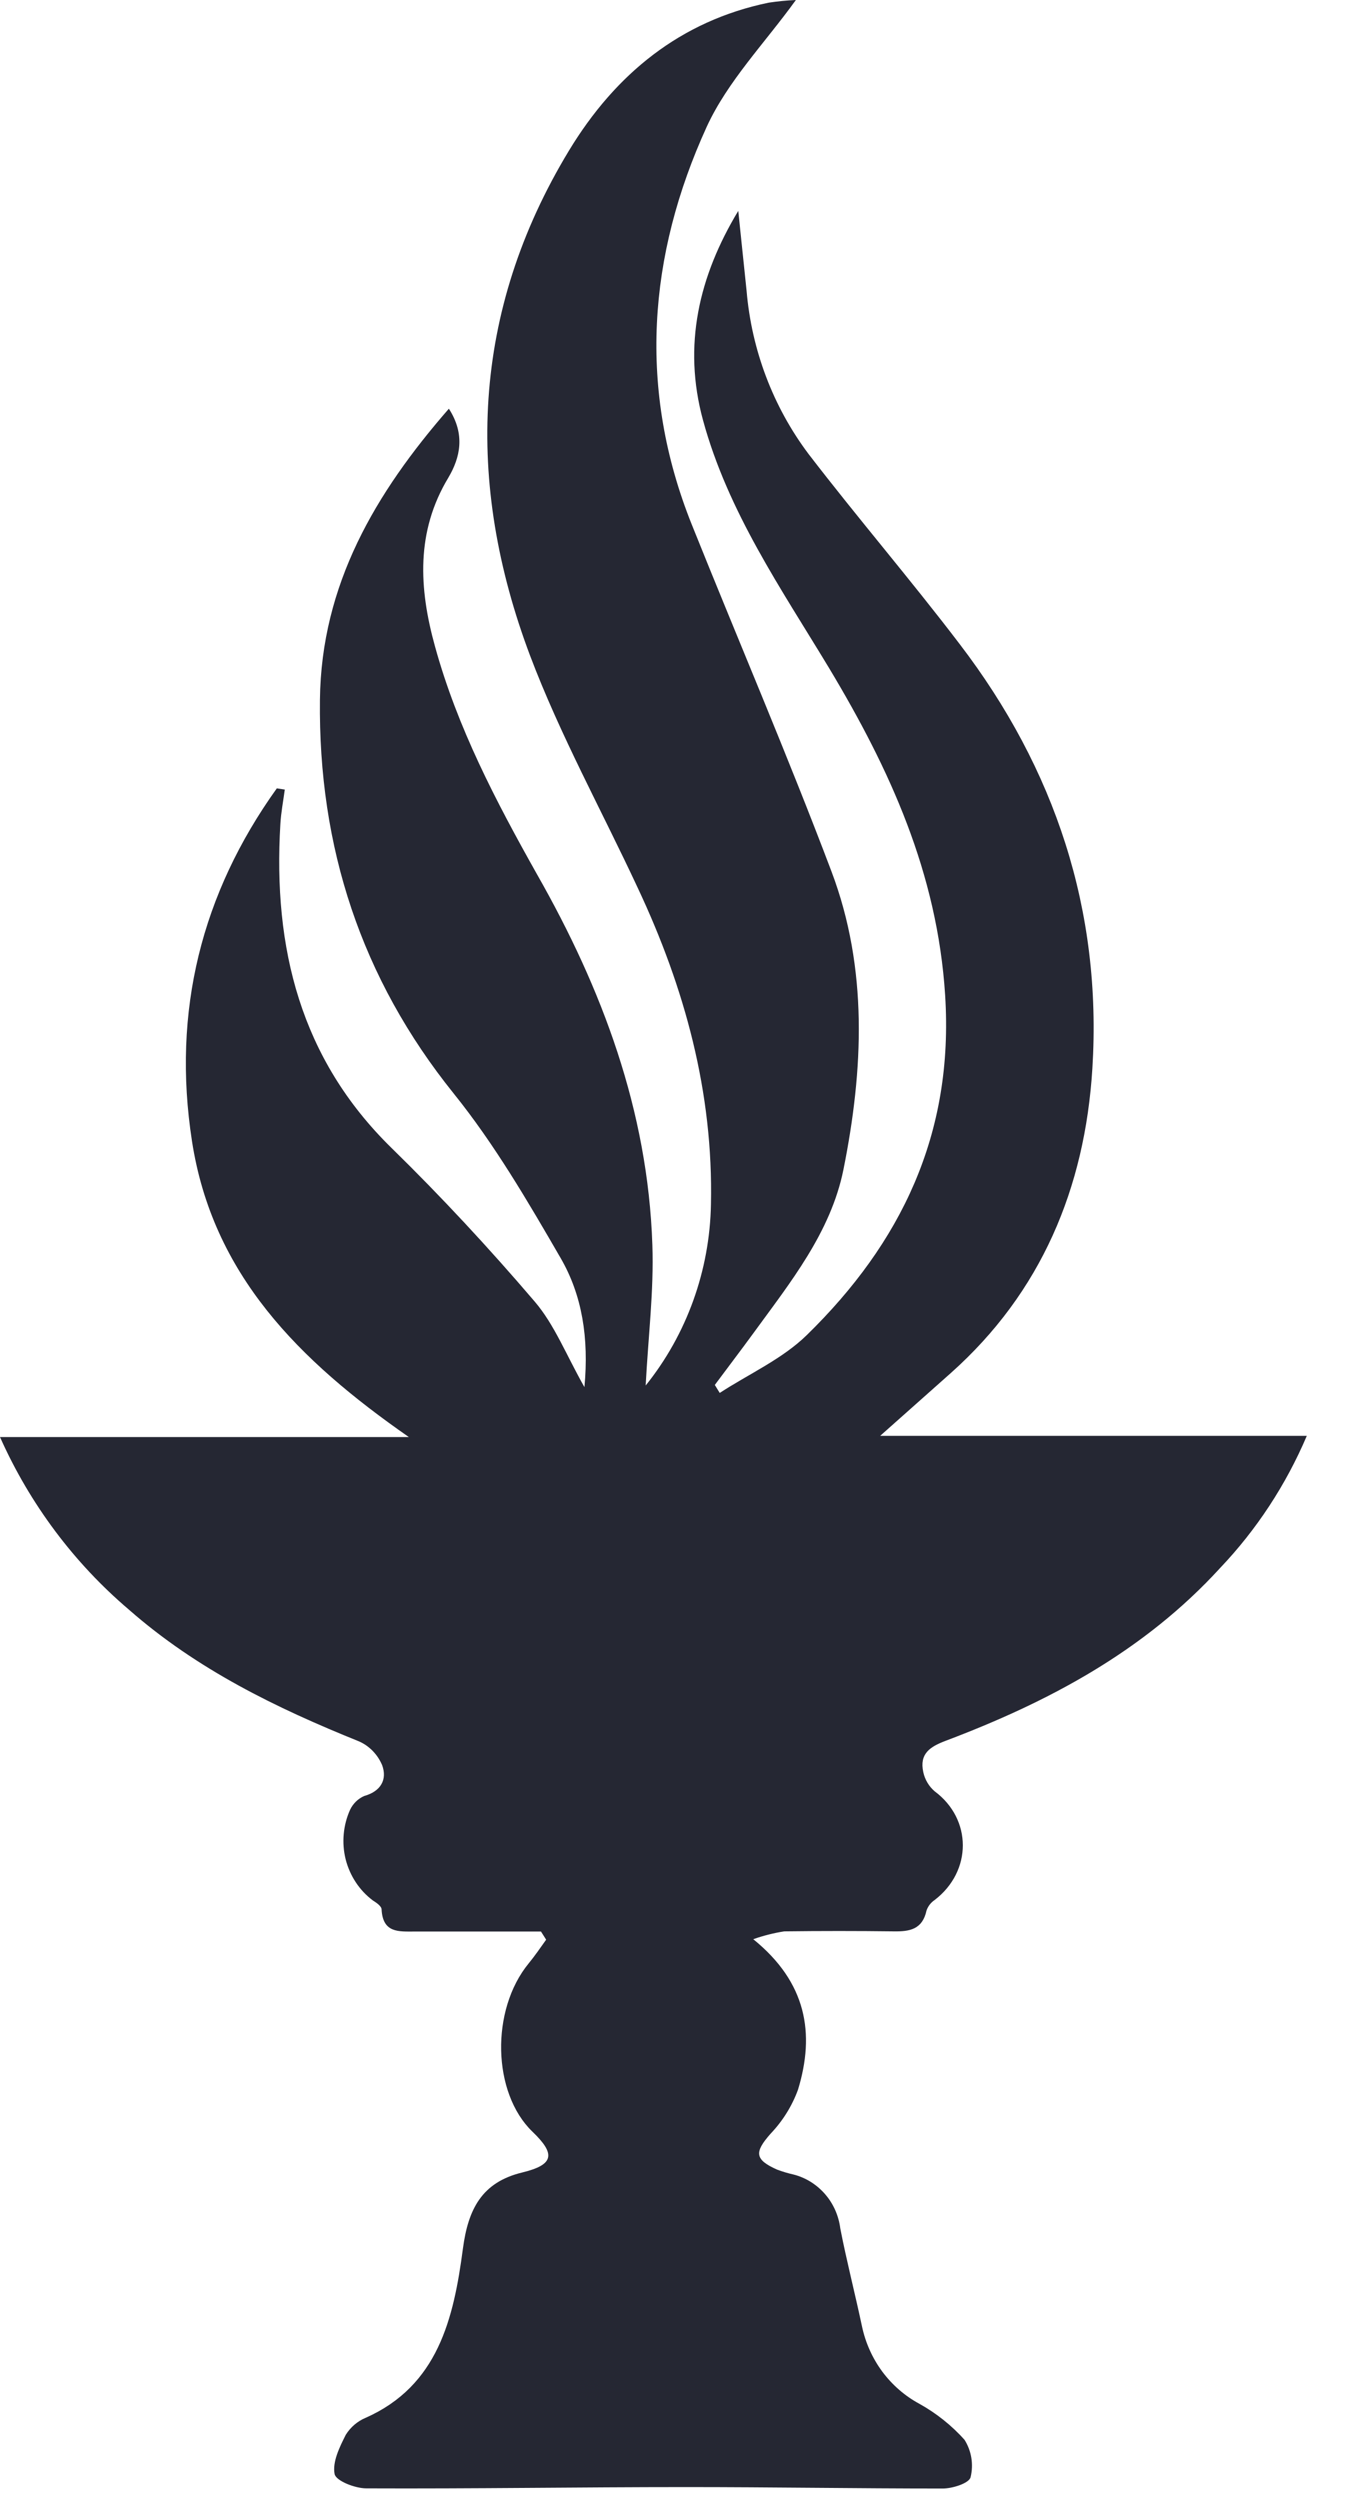 <svg width="17" height="31" viewBox="0 0 17 31" fill="none" xmlns="http://www.w3.org/2000/svg">
<path d="M6.713 23.952H5.145C4.949 23.952 4.75 23.972 4.735 23.678C4.735 23.637 4.667 23.592 4.626 23.566C4.46 23.442 4.341 23.261 4.289 23.056C4.238 22.851 4.258 22.634 4.344 22.442C4.381 22.365 4.443 22.304 4.52 22.271C4.726 22.213 4.807 22.068 4.742 21.889C4.686 21.757 4.584 21.651 4.455 21.594C3.43 21.181 2.444 20.702 1.598 19.959C0.916 19.379 0.369 18.648 0 17.82H5.073C3.707 16.87 2.637 15.803 2.382 14.149C2.133 12.539 2.501 11.079 3.435 9.776L3.534 9.791C3.515 9.933 3.487 10.076 3.479 10.22C3.387 11.756 3.728 13.129 4.857 14.234C5.477 14.84 6.07 15.479 6.635 16.14C6.88 16.426 7.026 16.802 7.252 17.201C7.309 16.59 7.223 16.06 6.957 15.601C6.55 14.898 6.135 14.187 5.629 13.559C4.482 12.133 3.949 10.505 3.97 8.677C3.986 7.25 4.659 6.112 5.57 5.068C5.775 5.386 5.712 5.673 5.563 5.924C5.16 6.593 5.198 7.294 5.397 8.013C5.675 9.024 6.155 9.937 6.662 10.839C7.471 12.259 8.039 13.77 8.095 15.437C8.115 16.008 8.043 16.582 8.012 17.181C8.521 16.548 8.807 15.756 8.822 14.934C8.852 13.546 8.497 12.251 7.915 11.013C7.468 10.054 6.951 9.117 6.579 8.134C5.767 5.982 5.851 3.863 7.06 1.868C7.635 0.919 8.443 0.259 9.539 0.033C9.65 0.016 9.763 0.005 9.876 0C9.495 0.529 9.032 1.003 8.771 1.569C8.039 3.17 7.913 4.833 8.585 6.507C9.161 7.942 9.772 9.363 10.319 10.81C10.772 12.011 10.715 13.263 10.466 14.504C10.308 15.284 9.805 15.905 9.348 16.533C9.191 16.748 9.029 16.96 8.87 17.174L8.931 17.273C9.295 17.036 9.709 16.852 10.014 16.553C11.178 15.415 11.838 14.066 11.728 12.341C11.631 10.825 11.041 9.539 10.29 8.288C9.695 7.302 9.034 6.35 8.723 5.209C8.471 4.283 8.672 3.425 9.161 2.615C9.196 2.949 9.229 3.274 9.264 3.603C9.326 4.339 9.592 5.042 10.031 5.627C10.644 6.425 11.3 7.188 11.91 7.989C13.088 9.53 13.677 11.285 13.555 13.249C13.463 14.736 12.918 16.028 11.8 17.025L10.922 17.805H16.216C15.957 18.413 15.593 18.968 15.142 19.442C14.195 20.478 13.006 21.107 11.731 21.588C11.543 21.66 11.406 21.745 11.457 21.976C11.477 22.069 11.527 22.152 11.598 22.213C12.063 22.558 12.065 23.203 11.598 23.561C11.551 23.592 11.516 23.638 11.497 23.691C11.447 23.926 11.287 23.953 11.091 23.95C10.639 23.944 10.185 23.944 9.731 23.95C9.601 23.97 9.472 24.003 9.347 24.047C10.01 24.584 10.115 25.216 9.902 25.914C9.827 26.118 9.711 26.303 9.562 26.459C9.36 26.688 9.362 26.779 9.642 26.904C9.708 26.929 9.777 26.949 9.846 26.965C9.997 27.003 10.133 27.088 10.237 27.207C10.341 27.326 10.407 27.475 10.427 27.634C10.506 28.04 10.61 28.441 10.696 28.847C10.739 29.051 10.825 29.242 10.948 29.409C11.072 29.575 11.228 29.711 11.408 29.808C11.617 29.924 11.807 30.075 11.968 30.254C12.011 30.322 12.04 30.398 12.053 30.478C12.066 30.558 12.063 30.639 12.044 30.718C12.027 30.793 11.82 30.859 11.698 30.859C10.637 30.859 9.576 30.841 8.516 30.841C7.192 30.841 5.869 30.863 4.545 30.857C4.406 30.857 4.168 30.764 4.152 30.679C4.123 30.529 4.214 30.344 4.291 30.192C4.35 30.098 4.435 30.025 4.535 29.983C5.436 29.585 5.63 28.749 5.744 27.885C5.809 27.395 5.978 27.062 6.479 26.94C6.876 26.844 6.897 26.712 6.607 26.434C6.108 25.953 6.086 24.924 6.561 24.346C6.638 24.252 6.707 24.151 6.777 24.053L6.713 23.952Z" fill="#252733"/>
</svg>
